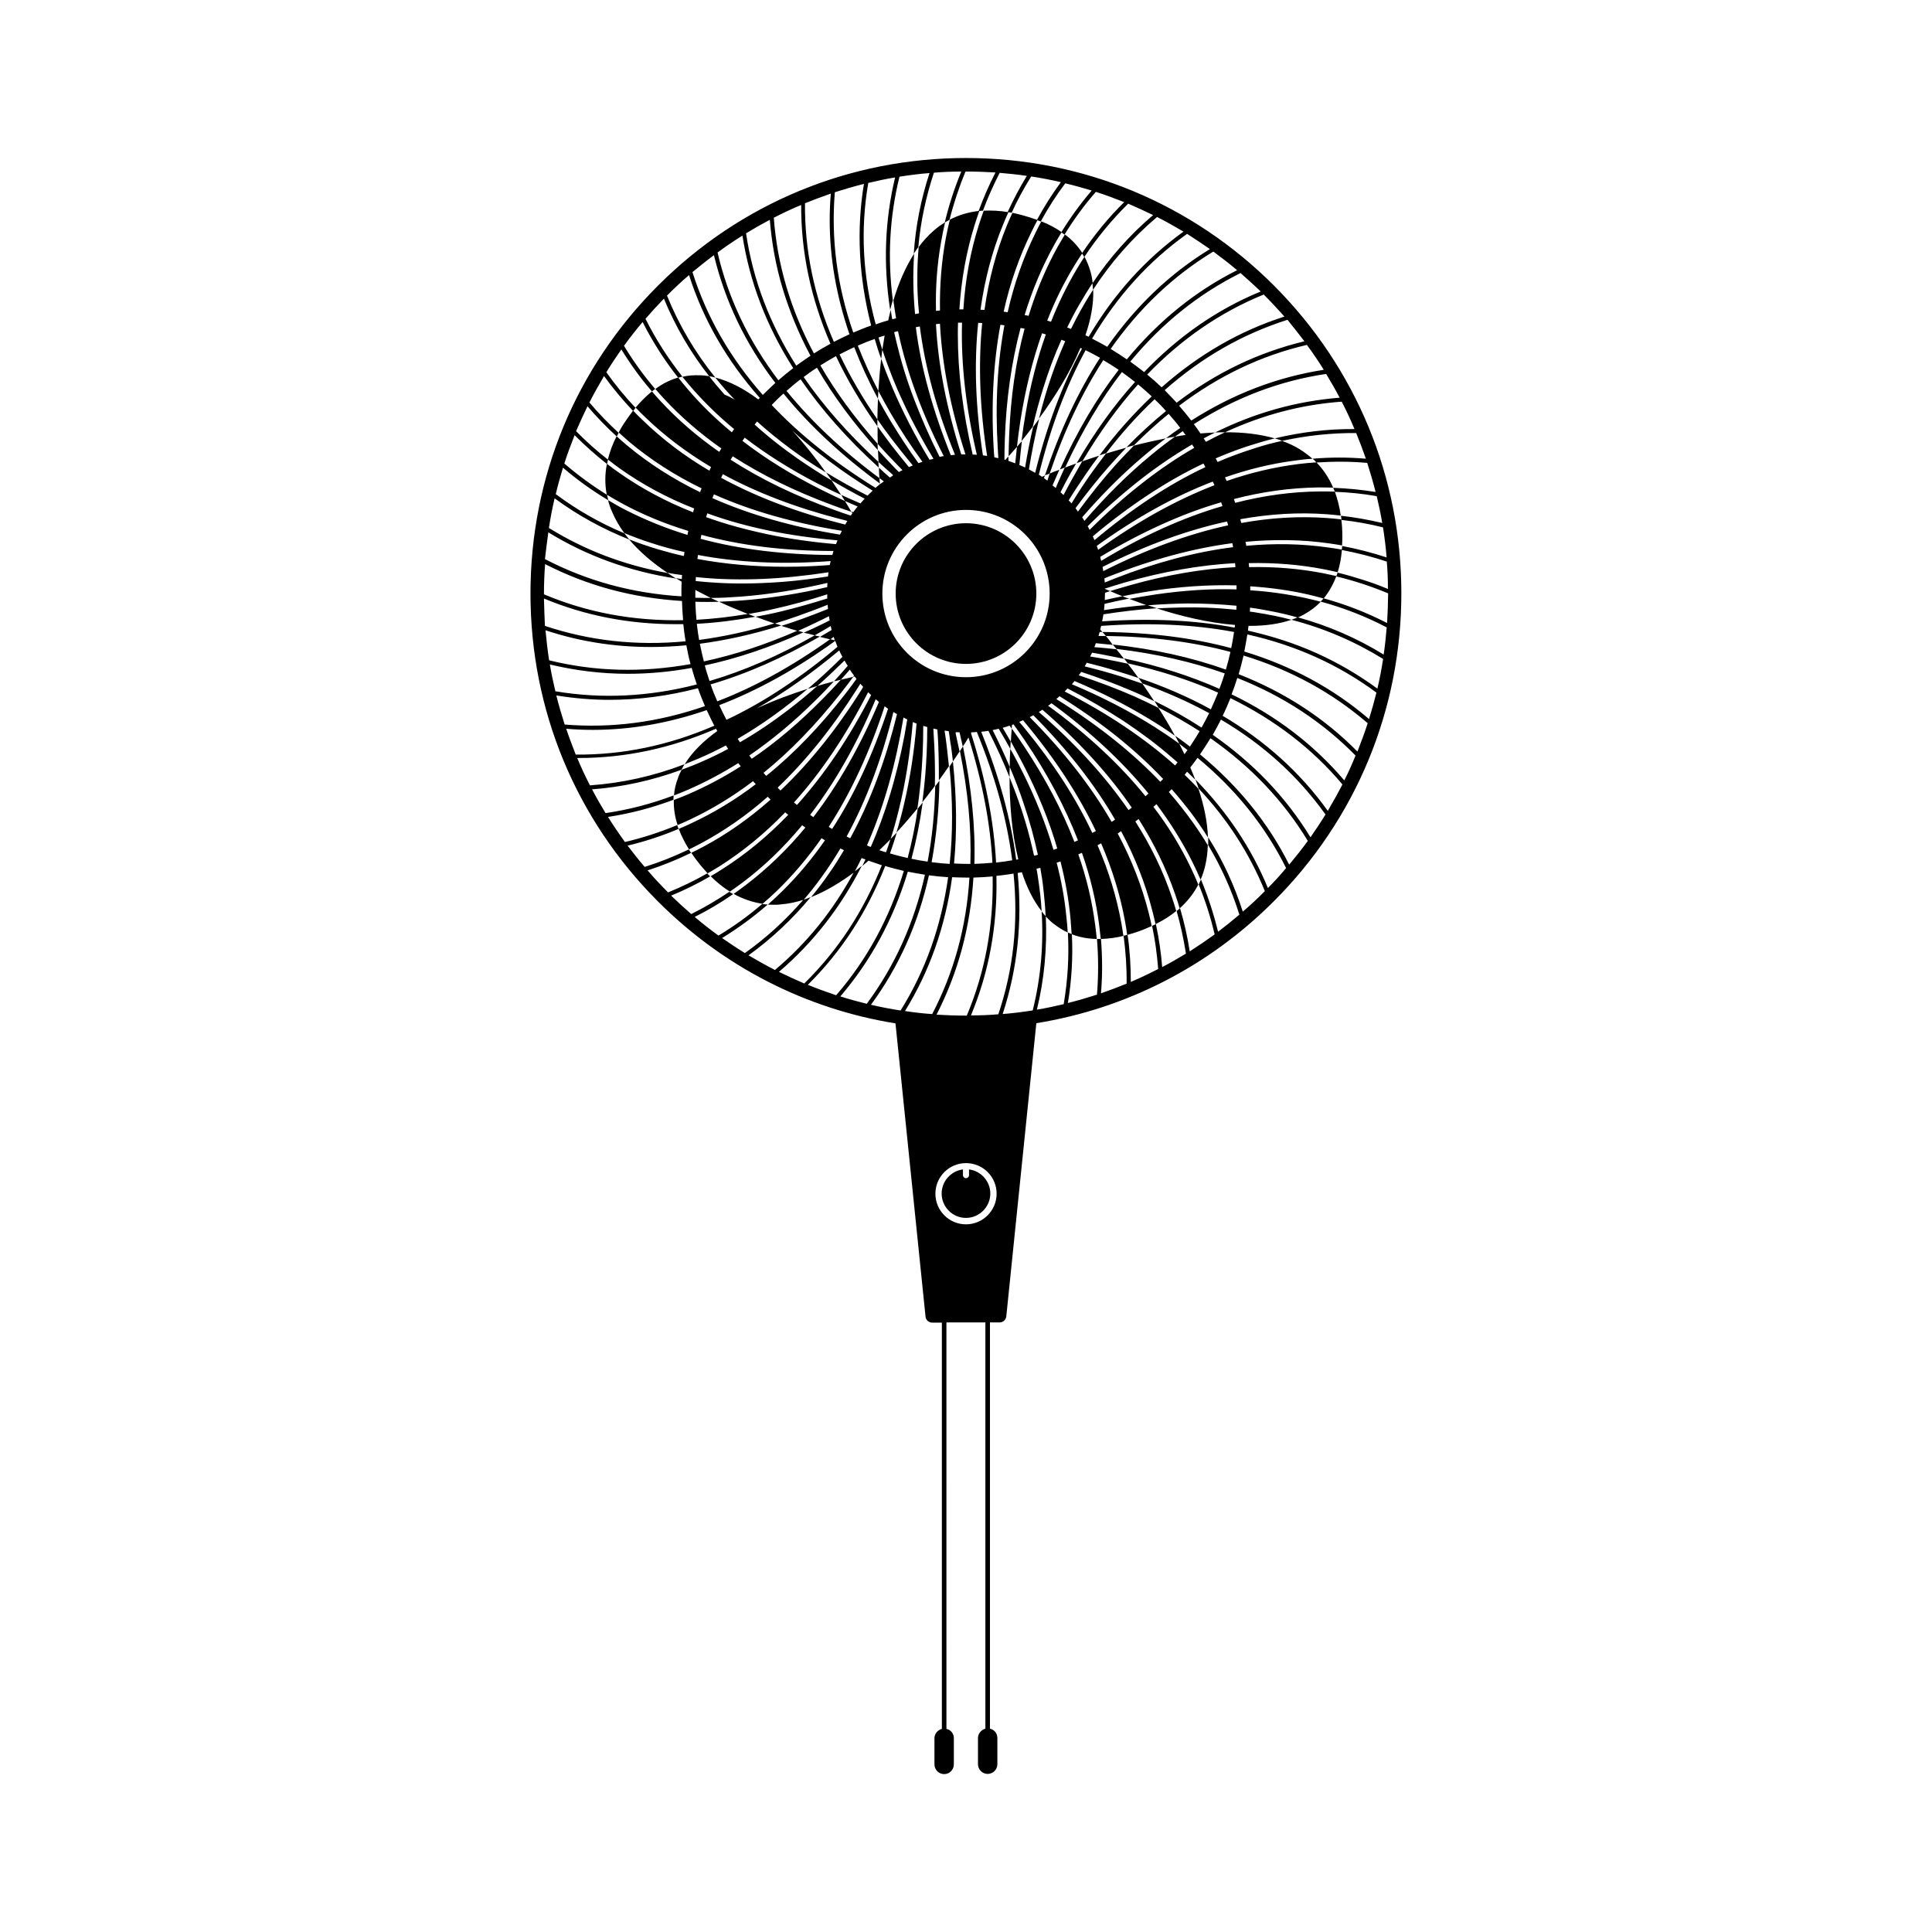 <?xml version="1.0" encoding="UTF-8"?>
<!-- Uploaded to: ICON Repo, www.iconrepo.com, Generator: ICON Repo Mixer Tools -->
<svg fill="#000000" width="800px" height="800px" version="1.1" viewBox="144 144 512 512" xmlns="http://www.w3.org/2000/svg">
 <g>
  <path d="m481.62 219.68c-21.816-21.812-50.785-33.805-81.617-33.805s-59.801 11.992-81.617 33.805c-21.816 21.816-33.805 50.785-33.805 81.617s11.992 59.801 33.805 81.617c17.332 17.332 39.195 28.465 62.926 32.293l7.961 77.688c0.051 0.906 0.855 1.613 1.762 1.613h2.57v107.66c-1.109 0.301-1.965 1.309-1.965 2.469v6.953c0 1.41 1.16 2.57 2.57 2.57 1.41 0 2.57-1.16 2.57-2.57v-6.953c0-1.211-0.805-2.215-1.965-2.469l-0.004-107.71h10.328v107.66c-1.109 0.301-1.965 1.309-1.965 2.469v6.953c0 1.41 1.16 2.57 2.57 2.57 1.41 0 2.57-1.16 2.57-2.57v-6.953c0-1.211-0.805-2.215-1.965-2.469v-107.66h2.57c0.906 0 1.664-0.707 1.762-1.613l7.961-77.688c23.73-3.828 45.594-14.965 62.926-32.293 21.816-21.816 33.805-50.785 33.805-81.617s-11.992-59.75-33.754-81.566zm13.199 22.32c-12.293 1.914-23.98 6.348-35.117 13.453-1.059-1.359-2.117-2.672-3.223-3.93 10.531-7.961 21.766-13.301 33.855-16.121 1.562 2.113 3.074 4.332 4.484 6.598zm-53.355 60.004c2.316-0.453 4.586-0.906 6.852-1.258 8.16-1.309 15.973-1.812 23.375-1.613v1.059c-6.75-0.203-13.855 0.25-21.211 1.309-2.367 0.352-4.785 0.754-7.203 1.211 1.461 0.555 3.023 1.109 4.684 1.715 3.68-0.301 7.254-0.453 10.781-0.504 4.434 0 8.766 0.203 12.949 0.605 0 0.352-0.051 0.707-0.051 1.059-2.57-0.25-5.188-0.453-7.859-0.555-4.281-0.152-8.664-0.051-13.199 0.203 6.246 2.016 13.602 3.828 20.707 4.383-0.051 0.25-0.051 0.504-0.102 0.707-10.68-2.016-22.32-2.519-35.117-1.664 0.152-0.605 0.25-1.258 0.352-1.863 4.887-0.754 9.574-1.309 14.156-1.613-0.906-0.301-1.762-0.605-2.621-0.855-3.727 0.301-7.508 0.754-11.387 1.359 0.051-0.555 0.102-1.109 0.152-1.664 2.215-0.504 4.383-1.008 6.551-1.41-0.598-0.105-1.203-0.359-1.809-0.609-1.562 0.301-3.074 0.656-4.684 1.008 0-0.605 0.051-1.16 0.051-1.762v-0.152c0.453-0.152 0.906-0.301 1.359-0.453-0.504-0.203-0.957-0.402-1.41-0.605v-0.051c1.762-0.555 3.527-1.109 5.238-1.613 10.227-2.922 20-4.637 29.27-5.141 0.051 0.352 0.102 0.707 0.102 1.059-8.816 0.453-18.035 2.016-27.711 4.734-1.812 0.504-3.629 1.059-5.492 1.613 1.012 0.457 2.121 0.91 3.277 1.363zm-4.383 10.531c12.09 0.152 23.074 1.562 33 4.231-0.352 1.562-0.754 3.125-1.211 4.684-9.02-3.223-18.992-5.441-29.977-6.648 0.301 0.352 0.605 0.754 0.957 1.16 10.48 1.258 20.051 3.426 28.719 6.5-0.402 1.359-0.906 2.719-1.41 4.082-7.656-3.375-16.07-6.098-25.293-8.062 0.301 0.402 0.656 0.855 1.008 1.309 8.715 1.965 16.676 4.535 23.93 7.758-0.605 1.512-1.258 2.973-1.914 4.434-5.844-3.223-12.242-5.996-19.195-8.363 0.352 0.504 0.707 1.008 1.059 1.512 6.348 2.266 12.242 4.887 17.684 7.859-0.656 1.309-1.309 2.57-2.016 3.828-3.879-2.519-8.062-4.887-12.496-7.055 0.352 0.555 0.754 1.16 1.109 1.762 3.828 1.965 7.457 4.031 10.883 6.246-0.805 1.359-1.664 2.719-2.57 4.082-1.258-0.957-2.57-1.965-3.93-2.871 0.402 0.707 0.754 1.41 1.109 2.117 0.754 0.555 1.461 1.109 2.168 1.664-0.25 0.352-0.555 0.754-0.805 1.109-0.453-0.906-0.906-1.863-1.359-2.769-2.117-1.562-4.332-3.023-6.602-4.484-6.551-4.133-13.805-7.91-21.867-11.285 0.25-0.301 0.453-0.555 0.707-0.855 7.254 3.074 13.855 6.449 19.902 10.125 2.316 1.41 4.586 2.871 6.699 4.383-1.41-2.57-2.871-5.039-4.383-7.406-2.016-1.008-4.133-2.016-6.246-2.973-4.684-2.066-9.621-3.93-14.863-5.644 0.203-0.301 0.453-0.605 0.656-0.906 4.586 1.512 8.918 3.125 13.047 4.887 2.168 0.906 4.231 1.863 6.297 2.871-1.059-1.613-2.117-3.176-3.125-4.637-1.914-0.656-3.828-1.309-5.844-1.965-3.074-0.957-6.195-1.812-9.473-2.621 0.203-0.301 0.402-0.656 0.555-0.957 2.672 0.656 5.289 1.359 7.859 2.168 1.965 0.605 3.93 1.211 5.844 1.863-0.957-1.359-1.914-2.621-2.82-3.777-1.762-0.402-3.578-0.754-5.391-1.109-1.512-0.301-3.023-0.555-4.586-0.805 0.152-0.352 0.352-0.656 0.504-1.008 1.059 0.152 2.066 0.352 3.074 0.555 1.812 0.352 3.629 0.707 5.391 1.059-0.707-0.906-1.359-1.762-2.016-2.519-1.664-0.203-3.324-0.352-5.039-0.504-0.25 0-0.555-0.051-0.805-0.051 0.102-0.203 0.152-0.402 0.25-0.605 0.051-0.152 0.102-0.301 0.152-0.453 1.512 0.152 2.973 0.301 4.484 0.453-0.652-0.953-1.258-1.711-1.812-2.363h-1.965c0.102-0.352 0.203-0.707 0.301-1.059h0.707c-0.203-0.25-0.402-0.453-0.555-0.656 0.102-0.301 0.152-0.656 0.25-0.957 12.797-0.906 24.535-0.402 35.215 1.613-0.203 1.41-0.453 2.871-0.754 4.281-10.277-2.769-21.664-4.18-34.16-4.281 0.309 0.301 0.609 0.652 0.961 1.059zm-21.914 34.055c3.879 7.559 6.902 14.965 9.02 22.27-0.352 0.102-0.656 0.25-1.008 0.352-1.965-6.699-4.637-13.453-8.062-20.355-1.059-2.117-2.168-4.281-3.375-6.398-0.102 1.512-0.152 3.125-0.152 4.785 1.41 3.324 2.672 6.551 3.727 9.824 1.562 4.535 2.769 9.02 3.727 13.453-0.352 0.102-0.707 0.203-1.008 0.25-0.656-2.973-1.41-5.996-2.316-9.02-1.16-3.879-2.57-7.809-4.18-11.789 0 6.801 0.555 14.609 2.316 21.766-0.203 0.051-0.352 0.051-0.555 0.102-1.41-10.781-4.484-22.016-9.27-33.906 0.656-0.051 1.258-0.152 1.914-0.25 2.117 4.18 3.981 8.262 5.594 12.293 0-0.906 0-1.812 0.051-2.719-1.359-3.223-2.871-6.5-4.535-9.773 0.555-0.102 1.109-0.203 1.613-0.352 1.059 1.762 2.117 3.578 3.074 5.34 0.051-0.656 0.051-1.309 0.102-1.965-0.707-1.211-1.41-2.418-2.117-3.629 0.605-0.152 1.211-0.352 1.812-0.555 0.203 0.25 0.402 0.504 0.555 0.805 0.051-0.352 0.051-0.707 0.102-1.008 0.152-0.051 0.25-0.102 0.402-0.152 1.008 1.359 1.914 2.719 2.871 4.082 6.098 8.969 10.781 17.836 14.207 26.652-0.301 0.152-0.656 0.301-0.957 0.402-3.223-8.363-7.656-16.777-13.352-25.34-1.008-1.562-2.117-3.125-3.223-4.684-0.102 1.008-0.203 2.168-0.25 3.426 1.105 2.016 2.215 4.078 3.273 6.094zm-18.641-0.805c-0.301 0.453-0.605 0.906-0.906 1.359 0.906 9.117 0.906 17.734 0.051 25.797-1.613-0.102-3.223-0.25-4.785-0.453 1.258-6.801 1.965-13.957 2.066-21.613-0.352 0.504-0.707 0.957-1.109 1.461-0.152 7.004-0.805 13.652-2.016 20-1.461-0.203-2.871-0.453-4.281-0.754 1.258-4.734 2.266-9.723 2.973-14.914-0.402 0.555-0.855 1.059-1.309 1.613-0.656 4.535-1.562 8.918-2.672 13.098-1.562-0.352-3.125-0.754-4.684-1.211 0.656-1.812 1.258-3.68 1.812-5.543-0.555 0.605-1.109 1.16-1.664 1.715-0.402 1.211-0.754 2.367-1.211 3.527-0.605-0.203-1.211-0.352-1.762-0.555 1.008-0.957 2.016-1.965 2.973-2.922 0.805-2.469 1.512-5.039 2.168-7.707 1.812-7.203 3.023-15.012 3.727-23.328 0.352 0.152 0.707 0.301 1.008 0.402-0.656 7.508-1.715 14.508-3.273 21.109-0.605 2.672-1.309 5.238-2.066 7.758 1.965-2.066 3.777-4.231 5.543-6.348 0.352-2.215 0.605-4.535 0.855-6.852 0.453-4.836 0.707-9.824 0.707-15.062 0.352 0.102 0.707 0.203 1.059 0.301 0 4.535-0.203 8.918-0.555 13.098-0.203 2.316-0.453 4.586-0.754 6.852 1.16-1.461 2.266-2.922 3.324-4.332 0.051-2.016 0.051-4.031 0-6.098-0.051-2.973-0.203-5.996-0.402-9.117 0.352 0.102 0.707 0.152 1.059 0.25 0.203 2.519 0.301 4.988 0.352 7.406 0.051 2.066 0.051 4.133 0.051 6.098 0.957-1.309 1.863-2.57 2.672-3.777-0.203-1.812-0.402-3.629-0.605-5.441-0.152-1.309-0.352-2.621-0.555-3.981 0.352 0.051 0.754 0.102 1.109 0.152 0.152 0.805 0.25 1.664 0.352 2.469 0.348 1.914 0.547 3.731 0.75 5.543 0.605-0.906 1.211-1.812 1.762-2.621-0.352-1.613-0.707-3.273-1.059-4.938 0.051-0.051 0.102-0.152 0.152-0.203 0.301 0 0.605 0.051 0.906 0.051 0.301 1.258 0.555 2.519 0.855 3.777 0.605-0.906 1.109-1.715 1.512-2.418 3.68 11.738 5.793 22.773 6.348 33.199-1.613 0.152-3.176 0.25-4.785 0.301 0.301-9.723-0.754-20.102-3.023-31.137-0.25 0.402-0.555 0.805-0.805 1.258 2.117 10.578 3.074 20.504 2.769 29.875h-1.059c-1.109 0-2.168-0.051-3.273-0.102 0.805-8.352 0.707-17.422-0.301-27.043zm-29.676-21.664c-1.562 1.715-3.125 3.375-4.684 4.938-6.144 6.246-12.445 11.637-18.941 16.02-0.203-0.301-0.453-0.555-0.656-0.855 5.945-4.082 11.789-8.918 17.48-14.559 1.664-1.613 3.273-3.324 4.938-5.09-1.359 0.352-2.82 0.754-4.383 1.211-2.57 2.266-5.141 4.383-7.707 6.348-4.231 3.223-8.465 6.098-12.797 8.566-0.203-0.301-0.402-0.605-0.605-0.906 3.176-1.863 6.348-3.879 9.473-6.144 3.023-2.168 6.047-4.535 9.07-7.106-4.281 1.359-8.969 3.074-13.504 5.188 7.305-4.133 14.559-9.27 21.867-15.367 0.25 0.605 0.555 1.16 0.855 1.715-3.023 3.023-6.098 5.844-9.168 8.465 0.855-0.25 1.664-0.504 2.519-0.754 2.418-2.117 4.785-4.383 7.203-6.75 0.25 0.504 0.555 0.957 0.855 1.41-1.211 1.41-2.418 2.769-3.629 4.082 0.555-0.059 1.207-0.258 1.812-0.41 0.805-0.855 1.562-1.762 2.367-2.672 0.352 0.555 0.707 1.059 1.109 1.562-0.102 0.102-0.152 0.203-0.25 0.352 0.152-0.051 0.301-0.051 0.402-0.102 0.152 0.203 0.301 0.402 0.504 0.656-0.855 1.211-1.762 2.367-2.621 3.527-6.75 8.766-13.855 16.172-21.312 22.168-0.25-0.25-0.453-0.504-0.707-0.805 7.106-5.742 13.855-12.746 20.355-20.957 1.16-1.461 2.266-2.922 3.426-4.484-1.008 0.25-2.062 0.5-3.273 0.754zm-6.953-11.738c-9.523 5.391-18.793 9.422-27.859 12.09-0.453-1.359-0.906-2.719-1.258-4.133 8.465-1.812 17.18-4.734 26.148-8.766-0.504-0.152-1.059-0.301-1.562-0.453-8.516 3.727-16.777 6.449-24.836 8.16-0.402-1.562-0.754-3.125-1.059-4.684 6.953-0.906 14.156-2.519 21.562-4.836-0.555-0.203-1.16-0.402-1.762-0.555-6.852 2.066-13.504 3.527-20 4.383-0.25-1.41-0.453-2.82-0.605-4.281 5.039-0.25 10.176-0.906 15.469-1.863-0.656-0.25-1.309-0.504-1.914-0.754-4.684 0.805-9.219 1.309-13.652 1.562-0.152-1.562-0.25-3.176-0.301-4.785 1.059 0.051 2.117 0.051 3.176 0.051 1.008 0 2.066 0 3.074-0.051-0.707-0.352-1.461-0.656-2.168-1.008-1.359 0-2.719 0-4.082-0.051v-1.059-1.008c1.359 0.707 2.719 1.41 4.082 2.117 2.621 0 5.289-0.152 8.012-0.352 7.305-0.555 14.914-1.762 22.922-3.629-0.051 0.352-0.051 0.754-0.051 1.109-7.152 1.664-14.055 2.769-20.656 3.375-2.719 0.25-5.391 0.402-8.012 0.504 2.57 1.211 5.188 2.266 7.707 3.273 2.215-0.402 4.484-0.805 6.801-1.359 4.586-1.008 9.32-2.316 14.156-3.879v1.109c-4.18 1.309-8.262 2.469-12.242 3.426-2.266 0.555-4.535 1.008-6.75 1.41 1.762 0.656 3.477 1.258 5.09 1.812 1.914-0.605 3.879-1.211 5.844-1.914 2.672-0.957 5.441-1.965 8.16-3.074 0.051 0.352 0.051 0.754 0.102 1.109-2.215 0.906-4.383 1.715-6.551 2.519-1.965 0.707-3.879 1.359-5.793 1.965 1.512 0.504 2.973 0.957 4.332 1.359 1.664-0.707 3.324-1.512 4.988-2.316 1.109-0.504 2.168-1.059 3.273-1.613 0.051 0.352 0.102 0.754 0.203 1.109v0.051-0.051c-0.656 0.301-1.258 0.656-1.914 0.957-1.664 0.805-3.324 1.613-4.988 2.316 1 0.199 2.008 0.449 2.914 0.703 1.41-0.805 2.82-1.613 4.231-2.469 0.102 0.352 0.203 0.707 0.25 1.059-1.008 0.605-2.016 1.211-3.074 1.812 1.059 0.25 1.965 0.504 2.719 0.656 0.301-0.203 0.605-0.402 0.906-0.656 0.102 0.301 0.203 0.605 0.301 0.906-0.352-0.102-0.754-0.152-1.211-0.301-10.125 7.203-20.051 12.695-29.926 16.473-0.656-1.461-1.258-2.973-1.762-4.484 9.473-2.769 19.094-7.004 28.969-12.695-0.395-0.051-0.848-0.148-1.402-0.301zm8.012-35.621c-2.117-0.957-4.133-1.914-6.144-2.922-7.859-3.93-14.863-8.262-21.008-13 0.203-0.301 0.402-0.605 0.605-0.855 5.691 4.383 12.09 8.414 19.195 12.09 2.066 1.059 4.18 2.117 6.348 3.074-0.754-1.16-1.613-2.469-2.519-3.828-2.922-1.715-5.691-3.527-8.363-5.34-4.383-3.023-8.363-6.144-12.043-9.473 0.203-0.25 0.453-0.555 0.656-0.805 2.719 2.469 5.644 4.836 8.766 7.152 2.973 2.215 6.144 4.332 9.473 6.348-2.519-3.578-5.543-7.406-8.867-11.035 6.144 5.594 13.199 10.883 21.262 15.871-0.453 0.402-0.906 0.855-1.359 1.309-3.828-1.965-7.508-4.031-10.984-6.144 0.504 0.707 1.008 1.461 1.512 2.117 2.769 1.664 5.691 3.273 8.715 4.836-0.402 0.402-0.754 0.805-1.109 1.258-1.715-0.754-3.426-1.461-5.09-2.266 0.301 0.555 0.605 1.059 0.957 1.613 1.109 0.504 2.215 0.957 3.375 1.461-0.402 0.504-0.805 1.008-1.16 1.512-0.152-0.051-0.352-0.102-0.504-0.152 0.102 0.152 0.203 0.301 0.25 0.453-0.152 0.203-0.25 0.402-0.402 0.605-1.461-0.453-2.871-0.957-4.231-1.461-10.379-3.727-19.598-8.16-27.609-13.352 0.152-0.301 0.352-0.605 0.555-0.906 7.656 4.938 16.375 9.219 26.148 12.848 1.715 0.656 3.477 1.258 5.289 1.863-0.504-0.855-1.055-1.812-1.711-2.871zm9.168-6.043c-9.875-7.305-18.035-15.012-24.637-23.125 1.211-1.059 2.418-2.117 3.727-3.074 5.492 8.012 12.395 15.82 20.707 23.375-0.051-0.453-0.051-1.008-0.102-1.512-7.91-7.305-14.508-14.762-19.801-22.469 1.16-0.855 2.316-1.715 3.527-2.469 4.281 7.406 9.621 14.66 16.121 21.816 0-0.555-0.051-1.059-0.051-1.664-6.047-6.852-11.133-13.754-15.164-20.758 1.359-0.855 2.719-1.664 4.133-2.469 2.922 6.195 6.602 12.395 10.984 18.59v-1.812c-3.981-5.742-7.305-11.488-10.027-17.23 1.258-0.656 2.57-1.309 3.879-1.914 1.762 4.535 3.828 9.07 6.297 13.652 0.051-0.707 0.051-1.359 0.102-2.066-2.066-4.031-3.879-8.012-5.441-11.992 1.461-0.656 2.973-1.258 4.484-1.762 0.504 1.762 1.059 3.527 1.715 5.238 0.102-0.805 0.203-1.613 0.301-2.418-0.352-1.059-0.707-2.168-1.008-3.223 0.555-0.203 1.059-0.352 1.613-0.504-0.203 1.258-0.402 2.519-0.605 3.727 0.805 2.519 1.762 5.039 2.769 7.609 2.82 6.953 6.398 14.055 10.781 21.312-0.352 0.102-0.707 0.203-1.059 0.25-3.93-6.5-7.203-12.898-9.875-19.195-1.059-2.519-2.066-5.039-2.922-7.559-0.352 2.871-0.555 5.742-0.754 8.516 1.059 2.016 2.168 4.031 3.375 6.098 2.469 4.231 5.238 8.465 8.312 12.695-0.352 0.102-0.707 0.25-1.059 0.352-2.672-3.68-5.09-7.406-7.305-11.035-1.211-2.016-2.367-4.031-3.426-6.047-0.102 1.914-0.102 3.727-0.152 5.492 1.16 1.664 2.367 3.324 3.629 4.988 1.812 2.367 3.727 4.785 5.742 7.203-0.352 0.152-0.707 0.301-1.008 0.453-1.613-1.965-3.176-3.879-4.684-5.844-1.258-1.664-2.469-3.324-3.629-4.938 0 1.664 0 3.176 0.051 4.637 1.211 1.359 2.418 2.719 3.727 4.031 0.906 0.957 1.863 1.965 2.82 2.922-0.352 0.152-0.656 0.352-0.957 0.504-0.605-0.605-1.211-1.211-1.762-1.812-1.309-1.359-2.519-2.672-3.777-4.031 0.051 1.109 0.102 2.168 0.152 3.176 1.211 1.109 2.469 2.266 3.777 3.375v0.25c-0.25 0.152-0.504 0.301-0.754 0.504-1.008-0.855-1.965-1.715-2.922-2.621 0.004 1.012 0.051 1.969 0.152 2.777 0.402 0.301 0.754 0.555 1.16 0.855-0.301 0.203-0.605 0.453-0.906 0.656-0.051-0.051-0.102-0.051-0.152-0.102v0.203c-0.402 0.301-0.754 0.605-1.16 0.957-10.934-6.801-20.051-14.055-27.508-21.965 1.008-1.059 2.016-2.066 3.125-3.023 6.801 8.363 15.316 16.324 25.543 23.832-0.051-0.406-0.102-0.863-0.102-1.414zm28.516-5.894c-0.352-0.051-0.754-0.102-1.109-0.152-1.965-12.645-2.367-24.336-1.258-35.117 0.352 0 0.707 0.051 1.059 0.051-1.059 10.832-0.656 22.52 1.309 35.219zm7.91-2.422c0.25-2.316 0.555-4.586 0.906-6.852 1.309-8.363 3.223-16.07 5.742-23.227 0.352 0.102 0.707 0.203 1.008 0.301-2.316 6.5-4.133 13.551-5.391 21.109-0.402 2.316-0.754 4.684-1.059 7.152 0.957-1.16 1.965-2.418 2.973-3.777 0.805-3.477 1.715-6.801 2.719-10.027 1.41-4.586 3.023-8.918 4.887-13.047 0.352 0.152 0.656 0.25 1.008 0.402-1.258 2.82-2.418 5.742-3.477 8.766-1.309 3.727-2.469 7.656-3.477 11.738 3.93-5.391 8.16-11.992 10.984-18.742 0.152 0.051 0.25 0.102 0.402 0.203-5.188 9.523-9.32 20.453-12.395 32.898-0.555-0.301-1.109-0.605-1.664-0.906 0.754-4.637 1.664-9.117 2.719-13.402-0.555 0.754-1.059 1.461-1.613 2.168-0.805 3.477-1.512 7.055-2.117 10.73-0.504-0.25-1.008-0.453-1.512-0.656 0.203-2.117 0.402-4.231 0.656-6.297-0.492 0.508-0.898 1.012-1.301 1.465-0.152 1.461-0.301 2.922-0.453 4.383-0.605-0.203-1.211-0.453-1.812-0.656v-1.16c-0.301 0.301-0.555 0.605-0.805 0.906-0.102 0-0.152-0.051-0.25-0.102 0-1.762 0.051-3.477 0.102-5.141 0.352-10.781 1.762-20.656 4.18-29.727 0.352 0.051 0.707 0.152 1.059 0.203-2.316 8.613-3.68 17.984-4.082 28.164-0.102 1.863-0.102 3.727-0.152 5.644 0.602-0.648 1.359-1.508 2.215-2.516zm8.668 7.106c3.879-11.438 8.613-21.41 14.207-30.078 1.359 0.805 2.719 1.664 4.082 2.57-5.844 7.559-11.035 16.375-15.566 26.398 0.453-0.152 0.906-0.352 1.41-0.555 4.434-9.574 9.422-17.984 15.012-25.242 1.16 0.855 2.316 1.715 3.477 2.621-5.594 6.195-10.73 13.352-15.469 21.512 0.504-0.203 1.008-0.352 1.562-0.555 4.535-7.656 9.422-14.41 14.711-20.305 1.258 1.008 2.418 2.066 3.629 3.176-4.836 4.586-9.473 9.773-13.855 15.617 0.555-0.203 1.16-0.352 1.762-0.555 4.082-5.34 8.363-10.078 12.848-14.309 1.059 1.008 2.066 2.016 3.023 3.125-3.578 2.922-7.055 6.098-10.48 9.621 0.656-0.203 1.309-0.352 2.016-0.555 3.023-3.023 6.047-5.793 9.168-8.312 1.059 1.211 2.117 2.418 3.074 3.727-1.258 0.855-2.519 1.762-3.777 2.719 0.805-0.152 1.562-0.301 2.367-0.402 0.707-0.504 1.359-0.957 2.066-1.461 0.25 0.352 0.504 0.656 0.754 1.008-0.957 0.152-1.863 0.25-2.82 0.453-2.168 1.562-4.281 3.176-6.398 4.938-5.996 4.938-11.84 10.73-17.582 17.383-0.203-0.301-0.402-0.605-0.605-0.957 5.188-5.996 10.48-11.285 15.871-15.871 2.066-1.762 4.18-3.477 6.297-5.039-2.871 0.555-5.742 1.211-8.465 1.914-1.613 1.613-3.176 3.324-4.785 5.039-3.426 3.828-6.75 7.961-10.027 12.445-0.203-0.301-0.453-0.605-0.656-0.906 2.871-3.879 5.793-7.559 8.766-10.934 1.562-1.762 3.125-3.477 4.684-5.09-1.863 0.504-3.68 1.059-5.391 1.562-1.211 1.613-2.469 3.273-3.68 4.938-1.863 2.621-3.68 5.391-5.441 8.262-0.25-0.301-0.504-0.555-0.754-0.805 1.461-2.367 2.973-4.637 4.484-6.852 1.16-1.715 2.367-3.375 3.578-4.988-1.562 0.504-3.074 1.008-4.484 1.512-0.906 1.562-1.812 3.176-2.719 4.785-0.754 1.359-1.461 2.719-2.215 4.133-0.25-0.25-0.555-0.504-0.805-0.754 0.504-0.957 0.957-1.863 1.461-2.82 0.906-1.664 1.762-3.223 2.672-4.785-1.059 0.402-2.117 0.754-3.023 1.109-0.707 1.512-1.359 3.074-2.066 4.637-0.102 0.25-0.203 0.504-0.301 0.754-0.152-0.152-0.352-0.301-0.504-0.402-0.102-0.102-0.25-0.203-0.352-0.301 0.605-1.41 1.211-2.769 1.812-4.133-0.91 0.301-1.816 0.656-2.57 1.008-0.203 0.605-0.402 1.258-0.605 1.863-0.301-0.203-0.605-0.453-0.906-0.656 0.102-0.25 0.152-0.453 0.25-0.707-0.301 0.152-0.555 0.25-0.754 0.352-0.301-0.203-0.555-0.352-0.855-0.555 3.074-12.496 7.203-23.426 12.395-33 1.309 0.656 2.57 1.309 3.828 2.016-5.793 8.918-10.629 19.297-14.609 31.137 0.297-0.098 0.754-0.246 1.258-0.449zm-13.754-6.648c0.051 0.855 0.102 1.715 0.152 2.57-0.352-0.102-0.707-0.152-1.059-0.25-0.051-0.402-0.051-0.805-0.102-1.211-0.805-12.293-0.203-23.578 1.715-33.906 0.352 0.051 0.707 0.102 1.059 0.152-1.867 9.973-2.473 20.805-1.766 32.645zm13.754 38.438c0 12.191-9.926 22.168-22.168 22.168s-22.168-9.926-22.168-22.168c0-12.191 9.926-22.168 22.168-22.168s22.168 9.926 22.168 22.168zm-19.297-36.777c-0.352-0.051-0.754-0.051-1.109-0.051-2.621-11.285-3.93-21.816-3.93-31.789 0-1.059 0-2.117 0.051-3.176h1.059c-0.305 10.883 1.008 22.523 3.93 35.016zm-3.023-0.102h-1.109c-3.879-12.191-6.144-23.68-6.699-34.512 0.352-0.051 0.707-0.102 1.059-0.102 0.555 10.887 2.82 22.371 6.75 34.613zm-2.769 0.102c-0.352 0.051-0.754 0.051-1.109 0.102-4.785-11.84-7.91-23.125-9.27-33.906 0.352-0.051 0.707-0.152 1.059-0.203 1.359 10.832 4.481 22.117 9.32 34.008zm-2.973 0.352c-0.352 0.051-0.754 0.102-1.109 0.203-2.621-5.188-4.836-10.277-6.75-15.266-1.914-4.988-3.426-9.926-4.586-14.762-0.25-1.008-0.453-2.016-0.707-3.023 0.352-0.102 0.707-0.203 1.008-0.25 0.051 0.203 0.102 0.402 0.152 0.605 2.266 10.426 6.246 21.258 11.992 32.492zm-20.809 61.465c-0.102 0-0.203 0.051-0.25 0.051 0.098-0.051 0.148-0.051 0.25-0.051zm-6.652-44.785c0.656 0.152 1.258 0.301 1.914 0.504-0.203 0.301-0.402 0.656-0.555 0.957-0.203-0.051-0.402-0.102-0.605-0.152-12.191-3.074-22.922-7.152-32.293-12.242 0.152-0.301 0.301-0.656 0.453-0.957 9.07 4.938 19.398 8.867 31.086 11.891zm0.457 3.121c-0.152 0.352-0.352 0.656-0.504 1.008-12.645-2.066-23.879-5.289-33.805-9.672 0.152-0.352 0.25-0.656 0.402-1.008 9.922 4.434 21.207 7.606 33.906 9.672zm-1.16 2.519c-0.152 0.352-0.301 0.707-0.402 1.008-6.398-0.555-12.445-1.41-18.137-2.621-5.742-1.211-11.133-2.672-16.273-4.535 0.102-0.352 0.203-0.707 0.301-1.008 10.227 3.731 21.664 6.047 34.512 7.156zm-1.059 2.82c-0.102 0.352-0.203 0.707-0.301 1.059v0.102-0.102c-12.797-0.051-24.383-1.461-34.914-4.281 0.051-0.352 0.152-0.707 0.203-1.059 10.527 2.871 22.164 4.281 35.012 4.281zm-0.605 19.852h-0.102c0-0.051 0.051-0.051 0.102 0zm-0.148-17.18c-0.102 0.352-0.152 0.707-0.25 1.059-3.984 0.301-7.863 0.453-11.641 0.453-8.312 0-16.121-0.707-23.426-2.066 0.051-0.352 0.102-0.707 0.152-1.059 10.676 2.016 22.367 2.57 35.164 1.613zm-34.312 4.383c10.43 0.957 21.613 0.453 33.754-1.41-0.051 0.352-0.102 0.707-0.152 1.109-4.031 0.605-7.961 1.109-11.738 1.41-3.828 0.301-7.559 0.453-11.184 0.453-2.82 0-5.543-0.102-8.211-0.301-1.309-0.102-2.621-0.203-3.93-0.352 0-0.352 0.051-0.707 0.051-1.059 0.402 0.047 0.906 0.098 1.41 0.148zm35.52 16.777c0.203 0.504 0.402 1.059 0.605 1.562-4.887 4.133-9.824 7.809-14.711 11.035-4.887 3.223-9.773 5.996-14.711 8.312-0.656-1.258-1.309-2.57-1.914-3.879 10.125-3.883 20.352-9.523 30.73-17.031zm5.644 12.949c0.352-0.504 0.656-1.059 1.008-1.613 0.25 0.301 0.504 0.555 0.754 0.855-0.102 0.152-0.203 0.301-0.25 0.453-6.699 10.68-13.906 19.648-21.664 27.004l-0.754-0.754c7.453-7.106 14.406-15.719 20.906-25.945zm3.07 0.652c0.25 0.25 0.555 0.504 0.805 0.754-5.844 11.387-12.395 21.059-19.648 29.121-0.25-0.203-0.555-0.453-0.805-0.656 7.258-8.059 13.805-17.781 19.648-29.219zm2.016 1.863c0.301 0.25 0.555 0.453 0.855 0.707-4.988 11.789-10.781 21.914-17.383 30.531-0.301-0.203-0.605-0.402-0.855-0.605 6.652-8.613 12.395-18.793 17.383-30.633zm2.367 1.867c0.301 0.203 0.605 0.453 0.906 0.656-4.031 12.141-8.918 22.773-14.812 31.84-0.301-0.152-0.605-0.352-0.906-0.555 5.898-9.121 10.836-19.75 14.812-31.941zm2.32 1.512c0.301 0.203 0.656 0.402 0.957 0.555-3.074 12.445-7.203 23.375-12.395 32.898-0.301-0.152-0.656-0.301-0.957-0.453 5.188-9.523 9.32-20.508 12.395-33zm-6.602 34.41c4.18-9.723 7.254-20.656 9.27-32.949 0.352 0.152 0.656 0.352 1.008 0.504-0.906 5.644-2.066 10.984-3.477 16.121-1.359 5.09-3.023 9.926-4.836 14.461-0.453 1.109-0.906 2.168-1.359 3.223-0.352-0.152-0.656-0.25-1.008-0.402 0.102-0.305 0.25-0.605 0.402-0.957zm27.812 9.469c1.715-0.051 3.426-0.152 5.09-0.301 0.25 13.199-2.016 25.391-6.852 36.879h-0.203c-2.621 0-5.238-0.102-7.809-0.25 5.691-11.137 8.965-23.129 9.773-36.328zm-0.656-38.289c0.051-0.051 0.102-0.152 0.102-0.203 0.051-0.102 0.102-0.152 0.152-0.203-0.051 0.051-0.102 0.152-0.152 0.203 0.504 0 1.008-0.051 1.461-0.102 2.418 5.945 4.434 11.738 5.996 17.434 1.562 5.644 2.672 11.184 3.375 16.574-1.41 0.25-2.871 0.453-4.281 0.605-0.555-10.781-2.773-22.168-6.652-34.309zm14.359-1.109c-0.504-0.605-1.008-1.211-1.562-1.863 0.352-0.152 0.707-0.301 1.008-0.453 0.203 0.25 0.453 0.555 0.656 0.805 7.91 9.523 14.105 19.043 18.641 28.566-0.301 0.152-0.605 0.352-0.957 0.504-4.285-9.168-10.23-18.336-17.785-27.559zm1.207-3.121c0.352-0.152 0.656-0.352 0.957-0.504 9.02 9.07 16.223 18.289 21.664 27.66-0.301 0.203-0.605 0.402-0.906 0.605-5.441-9.426-12.645-18.645-21.715-27.762zm2.418-1.359c0.301-0.203 0.605-0.402 0.957-0.605 4.836 4.18 9.219 8.465 13.148 12.746 3.93 4.281 7.457 8.715 10.531 13.199-0.301 0.203-0.555 0.453-0.855 0.656-6.195-8.969-14.055-17.586-23.781-25.996zm2.469-1.664c-0.051 0-0.051 0.051-0.102 0.051 0.051-0.051 0.102-0.051 0.102-0.051v0c0.301-0.203 0.605-0.453 0.906-0.656 10.328 7.559 18.844 15.516 25.695 23.93-0.25 0.25-0.555 0.453-0.805 0.707-6.852-8.465-15.418-16.422-25.797-23.98zm2.168-1.766c0.301-0.25 0.555-0.504 0.855-0.754 5.441 3.375 10.43 6.902 15.012 10.531 4.586 3.68 8.715 7.457 12.445 11.387l-0.754 0.754c-7.457-7.809-16.625-15.113-27.559-21.918zm2.215-2.012c0.25-0.25 0.504-0.555 0.754-0.805 5.289 2.719 10.176 5.594 14.762 8.566 4.535 3.023 8.766 6.144 12.594 9.473 0.605 0.504 1.211 1.059 1.812 1.562-0.203 0.25-0.453 0.555-0.656 0.805-8.105-7.211-17.828-13.758-29.266-19.602zm13.25-29.93c-0.855 0.352-1.762 0.707-2.621 1.059-0.051-0.352-0.051-0.754-0.102-1.109 0.453-0.203 0.906-0.352 1.359-0.555 11.387-4.484 22.168-7.406 32.547-8.766 0.051 0.352 0.152 0.707 0.203 1.059-10.023 1.262-20.453 4.031-31.387 8.312zm-3.019-1.965c-0.051-0.352-0.102-0.754-0.203-1.109v-0.051 0.051c11.438-5.742 22.418-9.773 33-12.043 0.102 0.352 0.203 0.707 0.301 1.008-10.629 2.32-21.613 6.352-33.098 12.145zm-0.555-2.719c-0.102-0.352-0.203-0.707-0.25-1.059 5.492-3.324 10.883-6.144 16.223-8.566 5.34-2.418 10.578-4.383 15.82-5.894 0.102 0.352 0.25 0.656 0.352 1.008-10.43 3.023-21.113 7.863-32.145 14.512zm-0.809-2.922c-0.102-0.352-0.25-0.707-0.352-1.059 10.379-7.457 20.605-13.148 30.73-17.027 0.152 0.301 0.301 0.656 0.453 0.957-10.176 3.93-20.402 9.621-30.832 17.129zm-0.957-2.57c-0.152-0.352-0.301-0.707-0.453-1.008 4.887-4.133 9.773-7.758 14.66-10.984 4.887-3.223 9.773-5.996 14.66-8.312 0.152 0.301 0.352 0.605 0.504 0.957-9.773 4.586-19.547 11.086-29.371 19.348zm-1.309-2.719c-0.152-0.352-0.352-0.656-0.504-0.957 4.231-4.231 8.516-8.012 12.797-11.438s8.613-6.449 13-9.117c0.605-0.352 1.211-0.754 1.863-1.109 0.152 0.25 0.352 0.504 0.504 0.754 0.051 0.051 0.051 0.102 0.102 0.102-9.422 5.441-18.645 12.695-27.762 21.766zm56.93-49.98c-12.09 2.922-23.375 8.262-33.855 16.273-1.008-1.109-2.117-2.215-3.176-3.324 9.875-8.715 20.656-14.863 32.547-18.641 1.512 1.863 3.023 3.777 4.484 5.691zm-5.289-6.547c-11.84 3.777-22.672 10.027-32.547 18.742-1.211-1.16-2.519-2.316-3.828-3.375 9.117-9.473 19.398-16.523 30.883-21.211 1.914 1.914 3.731 3.879 5.492 5.844zm-6.297-6.652c-11.488 4.734-21.766 11.84-30.883 21.363-1.211-0.957-2.418-1.863-3.68-2.769 8.363-10.125 18.086-17.938 29.223-23.477 1.812 1.609 3.625 3.223 5.34 4.883zm-6.25-5.641c-11.133 5.594-20.809 13.453-29.223 23.629-1.41-0.957-2.82-1.863-4.281-2.769 7.559-10.781 16.574-19.348 27.207-25.797 2.168 1.609 4.285 3.223 6.297 4.938zm-7.203-5.594c-10.629 6.5-19.648 15.113-27.207 25.895-1.309-0.754-2.672-1.461-4.031-2.168 6.699-11.336 15.062-20.555 25.191-27.762 2.066 1.316 4.082 2.676 6.047 4.035zm-90.535-17.531c2.316-0.555 4.684-1.059 7.106-1.461-2.719 11.336-3.176 23.023-1.309 35.117 0.203-0.855 0.453-1.715 0.707-2.57-1.461-11.285-0.855-22.168 1.762-32.746 2.621-0.402 5.289-0.754 7.961-0.957-2.266 6.902-3.68 14.008-4.18 21.363 0.402-0.605 0.805-1.16 1.211-1.762 0.605-6.75 2.016-13.301 4.133-19.699 2.367-0.203 4.785-0.301 7.254-0.301-1.812 4.383-3.273 8.867-4.383 13.504 0.402-0.25 0.855-0.504 1.258-0.707 1.109-4.383 2.519-8.613 4.231-12.797l0.148-0.008c2.621 0 5.238 0.102 7.809 0.25-1.715 3.324-3.176 6.699-4.484 10.227 0.402-0.051 0.754-0.102 1.16-0.102 1.258-3.426 2.769-6.75 4.434-10.027 2.418 0.203 4.836 0.453 7.203 0.805-1.914 3.125-3.578 6.297-5.09 9.574 0.352 0.051 0.707 0.152 1.059 0.203 1.512-3.324 3.223-6.5 5.188-9.621 2.672 0.402 5.289 0.906 7.859 1.512-2.367 3.223-4.484 6.551-6.348 10.027 0.352 0.152 0.656 0.25 1.008 0.402 1.914-3.527 4.082-6.902 6.5-10.125 2.367 0.555 4.684 1.211 7.004 1.914-2.973 3.477-5.691 7.203-8.062 11.082 0.301 0.203 0.605 0.402 0.855 0.605 2.469-4.031 5.238-7.809 8.312-11.336 2.57 0.805 5.039 1.762 7.508 2.719-2.117 2.066-4.082 4.231-5.945 6.5-1.863 2.266-3.629 4.637-5.238 7.055 0.203 0.352 0.402 0.656 0.605 1.008 3.375-5.141 7.254-9.824 11.637-14.156 2.215 0.957 4.434 1.965 6.602 3.023-6.144 5.238-11.488 11.234-16.07 18.086 0.051 0.555 0.102 1.16 0.152 1.715 4.785-7.356 10.43-13.754 16.977-19.297 2.367 1.211 4.684 2.519 7.004 3.879-10.125 7.305-18.438 16.523-25.141 27.859-0.301-0.152-0.605-0.25-0.855-0.402 1.41-4.082 2.215-8.211 2.066-12.09-1.562 2.367-3.023 4.887-4.383 7.457-0.504 0.957-1.008 1.965-1.512 2.973-0.352-0.152-0.656-0.25-1.008-0.402 1.008-2.066 2.066-4.082 3.176-5.996 1.16-1.965 2.316-3.93 3.578-5.793-0.102-1.059-0.301-2.117-0.605-3.125-0.402-1.359-0.906-2.621-1.562-3.828-0.754 1.16-1.512 2.367-2.215 3.578-2.519 4.281-4.734 8.816-6.648 13.652-0.352-0.102-0.707-0.203-1.008-0.301 2.016-5.188 4.434-10.027 7.152-14.508 0.707-1.16 1.41-2.266 2.168-3.375-1.211-1.863-2.719-3.527-4.637-4.938-0.605 1.008-1.211 2.066-1.812 3.074-3.176 5.691-5.793 11.891-7.809 18.488-0.352-0.102-0.707-0.152-1.059-0.203 2.066-6.75 4.734-13.047 8.012-18.895 0.605-1.059 1.16-2.066 1.812-3.074-1.562-1.109-3.375-2.066-5.391-2.871-0.555 1.059-1.109 2.117-1.613 3.176-3.176 6.5-5.644 13.453-7.305 20.906-0.352-0.051-0.707-0.102-1.059-0.152 1.664-7.559 4.133-14.559 7.356-21.109 0.504-1.059 1.059-2.117 1.613-3.176-1.359-0.504-2.82-0.957-4.332-1.359-0.805-0.203-1.562-0.402-2.316-0.555-0.504 1.109-1.008 2.215-1.461 3.324-2.871 7.004-4.836 14.461-5.945 22.418-0.352 0-0.707-0.051-1.059-0.051 1.109-7.961 3.074-15.469 5.945-22.469 0.453-1.16 0.957-2.266 1.461-3.375-2.266-0.402-4.484-0.504-6.551-0.402-0.453 1.211-0.855 2.469-1.258 3.68-2.266 7.106-3.629 14.559-4.133 22.469h-1.059c0.504-7.809 1.812-15.215 4.031-22.32 0.402-1.258 0.805-2.519 1.258-3.777-2.769 0.301-5.391 1.059-7.809 2.316-0.402 1.613-0.754 3.223-1.059 4.836-1.16 6.195-1.664 12.594-1.562 19.246-0.352 0.051-0.707 0.051-1.059 0.102-0.152-6.297 0.301-12.395 1.359-18.289 0.301-1.762 0.656-3.477 1.059-5.188-1.059 0.656-2.066 1.359-3.023 2.215-1.461 1.258-2.769 2.719-3.981 4.332-0.203 2.469-0.352 4.938-0.352 7.457-0.051 3.324 0.102 6.699 0.453 10.125-0.352 0.051-0.707 0.102-1.059 0.203-0.25-2.672-0.402-5.34-0.453-7.961-0.051-2.719 0.051-5.391 0.203-8.062-2.316 3.629-4.133 7.859-5.492 12.395 0.203 1.562 0.453 3.125 0.707 4.734-0.352 0.102-0.707 0.203-1.008 0.25-0.152-0.805-0.301-1.664-0.402-2.469-0.25 0.906-0.453 1.812-0.656 2.769-1.109 0.301-2.215 0.656-3.324 1.059-3.484-12.789-4.086-25.234-1.973-37.477zm-8.867 2.469c2.519-0.805 5.09-1.562 7.707-2.215-2.016 12.293-1.359 24.738 1.914 37.535-1.613 0.555-3.176 1.211-4.734 1.863-4.332-12.449-5.894-24.793-4.887-37.184zm-1.059 0.352c-0.203 2.316-0.301 4.684-0.301 7.004 0 10.078 1.762 20.152 5.238 30.277-1.41 0.656-2.769 1.309-4.133 2.016-5.238-12.09-7.758-24.285-7.656-36.727 2.269-0.906 4.535-1.766 6.852-2.57zm-7.859 3.023c-0.051 12.445 2.519 24.688 7.758 36.777-1.512 0.805-2.973 1.664-4.383 2.57-6.195-11.637-9.723-23.578-10.629-35.973 2.367-1.211 4.785-2.367 7.254-3.375zm-8.312 3.93c0.504 6.195 1.613 12.293 3.426 18.289 1.812 5.996 4.231 11.891 7.356 17.734-1.258 0.855-2.519 1.715-3.777 2.621-7.055-11.133-11.488-22.773-13.301-35.066 2.066-1.262 4.184-2.469 6.297-3.578zm-7.254 4.18c1.914 12.293 6.348 23.98 13.453 35.117-1.359 1.059-2.672 2.117-3.93 3.223-7.961-10.531-13.301-21.766-16.121-33.855 2.113-1.562 4.332-3.074 6.598-4.484zm-7.555 5.191c2.922 12.09 8.262 23.375 16.273 33.855-1.109 1.008-2.215 2.117-3.324 3.176-8.715-9.875-14.863-20.656-18.641-32.547 1.859-1.512 3.723-3.023 5.691-4.484zm-43.883 73.453c10.176 6.246 21.41 10.328 33.855 12.242-0.754-0.453-1.512-0.957-2.215-1.461-11.539-2.066-21.965-6.047-31.488-11.941 0.402-2.672 0.906-5.289 1.512-7.859 6.098 4.484 12.695 8.113 19.801 10.934-0.453-0.555-0.906-1.109-1.309-1.664-6.5-2.719-12.594-6.195-18.188-10.379 0.555-2.367 1.211-4.684 1.914-7.004 3.777 3.223 7.758 6.098 11.992 8.613-0.102-0.453-0.203-0.957-0.301-1.41-3.981-2.469-7.758-5.238-11.336-8.312 0.805-2.57 1.762-5.039 2.719-7.508 2.719 2.719 5.594 5.289 8.613 7.656 0.051-0.402 0.152-0.754 0.25-1.16-2.973-2.316-5.793-4.836-8.465-7.559 0.957-2.215 1.965-4.434 3.023-6.602 2.418 2.82 4.988 5.492 7.758 8.012 0.152-0.301 0.352-0.656 0.504-0.957-2.719-2.519-5.34-5.188-7.758-8.062 1.211-2.367 2.519-4.684 3.879-7.004 2.367 3.273 4.938 6.348 7.707 9.27 0.203-0.301 0.453-0.555 0.656-0.855-2.82-2.922-5.391-6.098-7.758-9.422 1.258-2.066 2.621-4.082 3.981-6.047 2.418 3.93 5.09 7.656 8.113 11.133 0.301-0.203 0.555-0.453 0.855-0.656-3.074-3.578-5.844-7.406-8.262-11.438 1.562-2.168 3.223-4.281 4.938-6.297 1.309 2.621 2.769 5.141 4.332 7.609s3.273 4.836 5.09 7.152c0.352-0.102 0.754-0.203 1.109-0.301-3.777-4.785-7.055-9.875-9.773-15.316 1.562-1.812 3.223-3.629 4.887-5.34 3.023 7.356 7.004 14.207 11.992 20.555 0.555 0.102 1.109 0.203 1.613 0.352-5.391-6.699-9.621-13.906-12.797-21.715 1.863-1.863 3.828-3.727 5.844-5.441 3.777 11.84 10.027 22.672 18.742 32.547-0.152 0.152-0.25 0.301-0.402 0.402-3.629-2.719-7.457-4.785-11.387-5.793 1.613 2.016 3.324 3.981 5.141 5.844-0.855-0.504-1.762-0.957-2.672-1.309-1.41-1.613-2.82-3.223-4.082-4.887-0.855-0.152-1.664-0.25-2.519-0.25-1.562-0.051-3.074 0.051-4.586 0.402 0.855 1.059 1.762 2.117 2.672 3.176 3.324 3.777 7.004 7.356 11.035 10.68-0.203 0.301-0.402 0.605-0.605 0.855-4.332-3.578-8.211-7.356-11.688-11.438-0.855-1.008-1.715-2.016-2.519-3.074-2.117 0.605-4.133 1.613-6.047 3.023 0.754 0.906 1.562 1.812 2.367 2.672 4.434 4.785 9.473 9.117 15.113 13.098-0.203 0.301-0.352 0.605-0.555 0.906-5.793-4.031-10.934-8.465-15.469-13.352-0.805-0.855-1.613-1.762-2.367-2.672-1.512 1.211-2.922 2.621-4.332 4.281 0.805 0.855 1.664 1.715 2.519 2.519 5.141 4.988 10.984 9.371 17.48 13.25-0.152 0.301-0.301 0.656-0.453 0.957-6.602-3.879-12.496-8.363-17.684-13.402-0.855-0.805-1.715-1.664-2.519-2.519-0.805 1.059-1.613 2.168-2.418 3.375-0.504 0.805-1.008 1.613-1.41 2.418 0.906 0.805 1.812 1.613 2.719 2.418 5.691 4.785 12.09 8.918 19.246 12.395-0.152 0.352-0.25 0.656-0.402 1.008-7.152-3.477-13.602-7.609-19.348-12.395-0.957-0.805-1.863-1.613-2.769-2.418-1.059 2.066-1.812 4.133-2.316 6.144 1.008 0.805 2.066 1.613 3.125 2.367 5.945 4.231 12.543 7.809 19.75 10.629-0.102 0.352-0.203 0.707-0.301 1.008-7.152-2.82-13.652-6.297-19.598-10.48-1.109-0.754-2.168-1.562-3.223-2.367-0.555 2.769-0.555 5.492-0.051 8.16 1.41 0.855 2.871 1.715 4.383 2.519 5.34 2.871 11.082 5.238 17.23 7.106-0.102 0.352-0.152 0.707-0.203 1.059-5.793-1.762-11.234-3.981-16.375-6.602-1.613-0.805-3.176-1.715-4.684-2.621 0.25 1.059 0.605 2.066 1.059 3.074 0.805 1.965 1.914 3.828 3.223 5.644 2.316 0.957 4.684 1.863 7.106 2.621 2.871 0.957 5.844 1.762 8.867 2.418-0.051 0.352-0.102 0.707-0.152 1.059-2.316-0.504-4.586-1.109-6.801-1.762-2.672-0.805-5.238-1.664-7.758-2.672 2.769 3.273 6.246 6.246 10.176 8.867 1.258 0.25 2.57 0.453 3.879 0.605 0 0.352-0.051 0.707-0.051 1.059-0.555-0.051-1.059-0.152-1.613-0.25 0.504 0.301 1.059 0.656 1.562 0.957-0.051 1.008-0.051 1.965-0.051 2.973v0.906c-13.148-0.805-25.141-4.133-36.172-9.875 0.293-2.293 0.543-4.664 0.898-7.082zm-1.16 16.223c0-2.621 0.102-5.238 0.301-7.809 11.082 5.691 23.125 8.969 36.273 9.773 0.051 1.715 0.152 3.426 0.301 5.09-13.199 0.25-25.391-2.016-36.879-6.852zm0 1.312c10.883 4.535 22.469 6.801 34.863 6.801h2.066c0.152 1.512 0.352 3.074 0.605 4.535-13.098 1.258-25.492-0.152-37.281-4.082-0.102-2.418-0.203-4.836-0.254-7.254zm0.402 8.414c8.969 2.973 18.238 4.434 27.91 4.434 3.125 0 6.246-0.152 9.422-0.453 0.301 1.664 0.656 3.324 1.109 4.988-13 2.316-25.391 1.965-37.484-1.008-0.402-2.672-0.703-5.293-0.957-7.961zm1.16 9.066c6.75 1.613 13.652 2.469 20.656 2.469 5.543 0 11.184-0.504 16.93-1.562 0.402 1.461 0.855 2.922 1.359 4.383-12.746 3.273-25.191 3.879-37.484 1.812-0.555-2.316-1.059-4.684-1.461-7.102zm1.711 8.211c4.684 0.754 9.371 1.16 14.105 1.16 7.707 0 15.516-1.008 23.426-3.074 0.555 1.613 1.211 3.176 1.863 4.734-12.445 4.332-24.789 5.894-37.18 4.887-0.801-2.516-1.559-5.086-2.215-7.707zm2.621 8.82c2.316 0.203 4.684 0.301 7.004 0.301 10.078 0 20.102-1.762 30.23-5.238 0.656 1.41 1.309 2.769 2.016 4.133-12.09 5.238-24.285 7.758-36.727 7.656-0.91-2.32-1.766-4.586-2.523-6.852zm56.375 64.434c9.02-7.707 16.324-17.027 21.965-28.113-0.656 0.555-1.359 1.109-2.066 1.613-5.492 10.227-12.445 18.844-20.957 25.996-2.367-1.211-4.684-2.519-7.004-3.879 6.144-4.434 11.586-9.574 16.473-15.418-0.656 0.25-1.309 0.504-1.965 0.707-4.637 5.34-9.773 10.078-15.469 14.105-2.066-1.258-4.082-2.621-6.047-3.981 4.281-2.621 8.312-5.594 12.09-8.867-0.504-0.051-0.957-0.102-1.461-0.152-3.629 3.125-7.457 5.894-11.586 8.363-2.168-1.562-4.281-3.223-6.297-4.938 3.527-1.762 6.953-3.777 10.176-6.047-0.352-0.203-0.656-0.402-1.008-0.605-3.223 2.168-6.551 4.133-10.078 5.894-1.812-1.562-3.629-3.223-5.34-4.887 3.578-1.461 7.004-3.176 10.328-5.09-0.25-0.25-0.504-0.504-0.754-0.805-3.324 1.914-6.801 3.578-10.379 5.039-1.863-1.863-3.727-3.828-5.441-5.844 3.981-1.258 7.809-2.82 11.539-4.637-0.203-0.301-0.402-0.605-0.605-0.906-3.777 1.812-7.656 3.375-11.688 4.637-1.562-1.812-3.074-3.727-4.535-5.644 4.637-1.109 9.117-2.57 13.504-4.434-0.102-0.352-0.25-0.656-0.352-1.008-4.484 1.863-9.117 3.375-13.855 4.484-1.562-2.168-3.074-4.383-4.484-6.648 5.945-0.906 11.688-2.418 17.332-4.535 0-0.402 0.051-0.754 0.051-1.16-5.844 2.215-11.84 3.777-18.035 4.684-1.258-2.066-2.469-4.18-3.578-6.297 8.062-0.605 15.973-2.367 23.68-5.188 0.25-0.504 0.555-0.957 0.805-1.461-8.16 3.125-16.473 4.988-25.039 5.594-1.211-2.367-2.367-4.785-3.375-7.254h0.402c12.344 0 24.383-2.57 36.375-7.758 0.102 0.203 0.203 0.402 0.352 0.605-3.578 2.57-6.602 5.492-8.664 8.816 2.418-0.957 4.836-1.965 7.254-3.125 1.211-0.605 2.469-1.211 3.68-1.863 0.203 0.301 0.402 0.605 0.605 0.906-2.117 1.16-4.231 2.168-6.398 3.125-1.965 0.906-3.93 1.664-5.945 2.418-0.402 0.754-0.754 1.512-1.008 2.316-0.555 1.461-0.906 2.973-1.008 4.484 1.309-0.504 2.57-1.008 3.828-1.562 4.484-1.965 8.867-4.281 13.199-7.004 0.203 0.301 0.453 0.555 0.656 0.855-4.586 2.922-9.27 5.391-14.055 7.457-1.211 0.504-2.469 1.008-3.68 1.461-0.051 2.168 0.25 4.383 1.008 6.648 1.109-0.453 2.168-0.957 3.273-1.461 5.793-2.719 11.336-6.098 16.727-10.176 0.25 0.25 0.453 0.555 0.707 0.805-5.492 4.18-11.184 7.609-17.129 10.379-1.059 0.504-2.168 1.008-3.273 1.461 0.656 1.762 1.562 3.578 2.719 5.441 1.059-0.504 2.117-1.059 3.176-1.613 6.195-3.324 12.09-7.406 17.684-12.344l0.754 0.754c-5.644 4.988-11.586 9.168-17.836 12.496-1.059 0.555-2.117 1.109-3.176 1.613 0.754 1.109 1.562 2.215 2.519 3.375 0.605 0.707 1.211 1.41 1.812 2.066 1.059-0.605 2.066-1.211 3.125-1.863 6.195-3.93 11.992-8.664 17.434-14.309 0.25 0.25 0.555 0.453 0.805 0.656-5.441 5.644-11.234 10.43-17.434 14.359-1.008 0.656-2.066 1.309-3.125 1.914 1.613 1.613 3.324 2.973 5.09 4.082 1.059-0.707 2.117-1.512 3.176-2.266 5.793-4.332 11.082-9.422 15.973-15.316 0.301 0.203 0.605 0.402 0.855 0.605-4.836 5.844-10.078 10.883-15.77 15.215-1.059 0.805-2.168 1.613-3.223 2.367 2.469 1.359 4.988 2.215 7.656 2.621 1.258-1.059 2.469-2.168 3.68-3.324 4.332-4.18 8.312-8.867 11.941-14.055 0.301 0.203 0.605 0.352 0.906 0.555-3.426 4.938-7.152 9.371-11.234 13.402-1.258 1.258-2.57 2.469-3.879 3.629 0.504 0.051 1.008 0.051 1.562 0.051 0.656 0 1.258 0 1.914-0.102 2.016-0.152 3.981-0.605 5.996-1.211 1.613-1.863 3.125-3.777 4.586-5.793 1.812-2.469 3.527-5.09 5.141-7.809 0.301 0.152 0.656 0.301 0.957 0.453-1.258 2.117-2.519 4.133-3.879 6.047-1.512 2.215-3.125 4.332-4.836 6.398 3.93-1.562 7.758-3.879 11.488-6.648 0.656-1.211 1.309-2.469 1.914-3.727 0.352 0.152 0.656 0.25 1.008 0.402-0.301 0.605-0.555 1.16-0.855 1.715 0.555-0.453 1.109-0.957 1.664-1.41 1.16 0.402 2.316 0.805 3.527 1.211-4.836 12.242-11.688 22.621-20.555 31.336-2.375-1.02-4.543-2.027-6.711-3.086zm7.66 3.426c8.867-8.766 15.668-19.195 20.504-31.488 1.613 0.504 3.273 0.906 4.938 1.309-3.828 12.594-9.773 23.527-17.938 32.949-2.516-0.852-5.035-1.762-7.504-2.769zm8.613 3.074c8.113-9.473 14.055-20.453 17.887-33.051 1.512 0.301 3.023 0.555 4.535 0.805-2.871 12.848-8.012 24.184-15.418 34.207-2.367-0.602-4.684-1.203-7.004-1.961zm15.973 3.731c-2.672-0.402-5.289-0.906-7.859-1.512 7.356-10.027 12.496-21.41 15.367-34.309 1.664 0.203 3.375 0.402 5.09 0.504-1.867 13.047-6 24.734-12.598 35.316zm1.16 0.148c6.551-10.629 10.68-22.371 12.496-35.469 1.211 0.051 2.469 0.102 3.68 0.102h0.906c-0.805 13.148-4.133 25.141-9.875 36.172-2.422-0.148-4.84-0.449-7.207-0.805zm16.172 56.527c-4.484 0-8.113-3.629-8.113-8.113 0-4.484 3.629-8.113 8.113-8.113s8.113 3.629 8.113 8.113c-0.004 4.438-3.633 8.113-8.113 8.113zm8.562-55.668c-2.367 0.203-4.785 0.301-7.254 0.301 4.785-11.488 7.055-23.781 6.75-36.98 1.512-0.152 3.074-0.352 4.535-0.605 1.309 13.152-0.051 25.496-4.031 37.285zm71.441-33.453c-4.383-10.629-10.781-20.152-19.195-28.766 0.301 0.805 0.605 1.613 0.855 2.418 7.656 8.16 13.453 17.18 17.531 27.156-1.863 1.914-3.828 3.727-5.844 5.441-2.215-6.902-5.238-13.504-9.168-19.699v2.066c3.477 5.844 6.246 11.992 8.262 18.438-1.863 1.562-3.727 3.074-5.644 4.535-1.16-4.734-2.672-9.371-4.535-13.855-0.203 0.453-0.402 0.855-0.605 1.309 1.762 4.281 3.176 8.715 4.231 13.25-2.168 1.562-4.383 3.074-6.602 4.484-0.605-3.879-1.461-7.656-2.57-11.438-0.301 0.25-0.605 0.504-0.906 0.754 1.059 3.68 1.863 7.457 2.469 11.285-2.066 1.258-4.18 2.469-6.297 3.578-0.301-3.828-0.855-7.609-1.664-11.387-0.301 0.152-0.656 0.301-1.008 0.453 0.805 3.777 1.309 7.609 1.613 11.438-2.367 1.211-4.785 2.367-7.254 3.426 0-4.18-0.25-8.363-0.855-12.496-0.352 0.102-0.707 0.203-1.059 0.25 0.555 4.18 0.855 8.414 0.805 12.695-2.215 0.906-4.484 1.762-6.801 2.57 0.203-2.316 0.301-4.684 0.301-7.004 0-2.469-0.102-4.938-0.301-7.406h-0.605-0.453c0.402 4.938 0.402 9.824 0 14.762-2.519 0.805-5.09 1.562-7.707 2.215 1.008-6.047 1.359-12.09 1.059-18.238-0.352-0.152-0.707-0.301-1.059-0.453 0.352 6.398-0.051 12.695-1.109 18.992-2.316 0.555-4.684 1.059-7.106 1.461 1.965-8.062 2.719-16.324 2.367-24.738-0.402-0.402-0.754-0.855-1.109-1.309 0.555 8.969-0.25 17.734-2.367 26.25-2.621 0.402-5.289 0.754-7.961 0.957 3.879-11.84 5.238-24.234 3.981-37.383 0.352-0.051 0.754-0.152 1.109-0.203 1.258 3.879 2.973 7.457 5.238 10.328-0.152-2.922-0.504-5.844-0.957-8.816-0.102-0.805-0.25-1.613-0.402-2.418 0.352-0.102 0.707-0.203 1.008-0.25 0.352 1.965 0.656 3.981 0.855 5.945 0.25 2.316 0.453 4.586 0.555 6.902 0.707 0.754 1.461 1.512 2.316 2.117 1.109 0.855 2.316 1.613 3.527 2.168-0.051-1.41-0.203-2.82-0.352-4.231-0.453-4.684-1.309-9.473-2.57-14.258 0.352-0.102 0.656-0.25 1.008-0.352 1.309 5.141 2.215 10.227 2.672 15.266 0.102 1.359 0.203 2.672 0.301 4.031 2.066 0.805 4.281 1.211 6.648 1.258-0.102-1.211-0.25-2.367-0.402-3.578-0.805-6.246-2.266-12.543-4.484-18.844 0.352-0.152 0.656-0.301 0.957-0.402 2.266 6.449 3.777 12.898 4.586 19.297 0.152 1.16 0.25 2.367 0.402 3.527 1.914-0.051 3.93-0.301 5.996-0.805-0.152-1.16-0.352-2.316-0.555-3.477-1.258-6.902-3.324-13.703-6.297-20.555 0.301-0.152 0.605-0.352 0.957-0.504 2.973 6.902 5.09 13.805 6.348 20.758 0.203 1.16 0.402 2.316 0.555 3.527 1.41-0.402 2.871-0.855 4.383-1.461 0.707-0.301 1.41-0.605 2.117-0.906-0.25-1.16-0.504-2.367-0.805-3.527-1.812-7.106-4.535-14.105-8.211-21.008 0.301-0.203 0.605-0.402 0.906-0.605 3.68 6.902 6.449 13.906 8.262 21.059 0.301 1.16 0.605 2.367 0.855 3.578 2.066-1.008 3.879-2.168 5.492-3.477-0.352-1.258-0.754-2.469-1.16-3.68-2.316-6.902-5.543-13.551-9.672-20.051 0.301-0.203 0.555-0.453 0.855-0.656 4.082 6.449 7.305 13.047 9.672 19.902 0.453 1.258 0.855 2.519 1.211 3.777 2.066-1.863 3.727-3.93 4.938-6.297-0.605-1.512-1.258-2.973-1.965-4.434-2.672-5.594-5.945-10.984-9.926-16.172 0.25-0.25 0.555-0.453 0.805-0.707 3.727 4.938 6.902 10.078 9.523 15.316 0.754 1.562 1.512 3.125 2.168 4.684 0.555-1.211 0.957-2.519 1.258-3.828 0.402-1.715 0.605-3.477 0.656-5.289-1.211-2.016-2.519-4.031-3.93-5.996-1.965-2.769-4.082-5.441-6.398-8.113 0.25-0.25 0.504-0.504 0.754-0.754 1.863 2.117 3.578 4.231 5.238 6.398 1.562 2.117 3.023 4.231 4.383 6.398-0.152-4.18-1.059-8.516-2.519-12.898-1.211-1.258-2.418-2.519-3.68-3.727 0.25-0.25 0.453-0.555 0.656-0.805 0.754 0.707 1.461 1.41 2.168 2.117-0.402-1.059-0.855-2.168-1.309-3.223 0.656-0.855 1.309-1.715 1.914-2.57 10.125 8.363 17.938 18.086 23.477 29.223-1.5 1.809-3.113 3.57-4.824 5.285zm5.641-6.199c-5.594-11.133-13.453-20.809-23.629-29.223 0.957-1.41 1.863-2.82 2.769-4.281 10.781 7.559 19.348 16.574 25.797 27.207-1.559 2.168-3.223 4.231-4.938 6.297zm9.625-13.301c-1.258 2.066-2.621 4.082-3.981 6.047-6.5-10.629-15.113-19.648-25.895-27.156 0.754-1.309 1.461-2.672 2.168-4.031 11.281 6.652 20.453 15.016 27.707 25.141zm4.484-7.961c-1.211 2.367-2.519 4.684-3.879 7.004-7.254-10.125-16.523-18.488-27.859-25.191 0.754-1.512 1.41-3.074 2.066-4.684 11.785 5.793 21.66 13.352 29.672 22.871zm0.504-1.055c-8.062-9.473-17.984-17.078-29.875-22.824 0.555-1.41 1.059-2.871 1.512-4.332 12.242 4.836 22.621 11.688 31.336 20.555-0.91 2.266-1.914 4.484-2.973 6.602zm6.195-15.168c-0.805 2.519-1.762 5.039-2.719 7.508-8.766-8.867-19.195-15.668-31.488-20.504 0.504-1.613 0.906-3.273 1.309-4.938 12.543 3.828 23.477 9.824 32.898 17.934 0 0 0.051 0.051 0.051 0.051-0.051 0-0.051 0-0.051-0.051zm0.352-1.105c-9.473-8.113-20.453-14.055-33.051-17.887 0.301-1.512 0.555-3.023 0.805-4.535 12.848 2.871 24.184 8.012 34.207 15.418-0.598 2.418-1.254 4.734-1.961 7.004zm4.789-25.445c-5.391-2.769-10.984-4.938-16.828-6.551-0.25 0.301-0.504 0.605-0.805 0.855 6.098 1.664 11.941 3.93 17.531 6.852-0.203 2.418-0.453 4.836-0.805 7.203-7.055-4.332-14.66-7.656-22.773-9.875-0.555 0.25-1.109 0.453-1.664 0.656 8.715 2.266 16.777 5.742 24.285 10.379-0.402 2.672-0.906 5.289-1.512 7.859-5.039-3.68-10.379-6.801-16.07-9.371-5.691-2.57-11.789-4.535-18.238-5.996 0.051-0.402 0.102-0.855 0.152-1.258h0.504c3.879 0 7.609-0.504 10.883-1.613-3.023-0.805-6.098-1.41-9.27-1.914-0.605-0.102-1.16-0.203-1.762-0.25 0-0.352 0.051-0.707 0.051-1.059 1.914 0.25 3.777 0.605 5.644 0.957 2.367 0.453 4.684 1.008 7.004 1.664 1.109-0.453 2.117-1.059 3.125-1.715 1.109-0.707 2.066-1.562 2.973-2.469-1.359-0.352-2.769-0.707-4.18-1.008-4.684-1.008-9.523-1.715-14.508-2.016v-1.059c5.34 0.352 10.531 1.059 15.516 2.215 1.309 0.301 2.621 0.656 3.93 1.008 1.41-1.715 2.519-3.68 3.375-5.945-1.16-0.25-2.316-0.504-3.527-0.754-6.297-1.211-12.848-1.762-19.598-1.613-0.051-0.352-0.051-0.707-0.102-1.059 6.953-0.152 13.652 0.402 20.102 1.664 1.16 0.25 2.316 0.453 3.477 0.754 0.555-1.812 0.957-3.828 1.109-5.996-1.16-0.203-2.316-0.402-3.527-0.555-7.055-1.008-14.309-1.16-21.816-0.453-0.051-0.352-0.102-0.707-0.203-1.059 7.609-0.707 14.965-0.605 22.066 0.402 1.16 0.152 2.367 0.352 3.527 0.555 0.102-1.562 0.102-3.125 0-4.836-0.051-0.707-0.102-1.41-0.203-2.066-1.211-0.152-2.418-0.25-3.629-0.352-7.457-0.555-15.062-0.102-22.871 1.309-0.102-0.352-0.203-0.707-0.25-1.008 7.859-1.41 15.516-1.863 22.973-1.309 1.211 0.102 2.418 0.203 3.629 0.352-0.301-2.266-0.855-4.383-1.562-6.348-1.309-0.051-2.57-0.051-3.879-0.051-7.406 0.051-14.914 1.059-22.52 3.023-0.102-0.352-0.25-0.656-0.352-1.008 7.559-1.965 15.012-2.973 22.371-3.074 1.309 0 2.621 0 3.93 0.051-1.109-2.57-2.57-4.785-4.434-6.699-1.613 0.102-3.223 0.25-4.836 0.453-6.297 0.805-12.594 2.266-18.941 4.484-0.152-0.301-0.301-0.656-0.453-0.957 6.047-2.117 12.043-3.578 18.035-4.383 1.715-0.25 3.426-0.453 5.141-0.555-1.008-0.906-2.168-1.762-3.375-2.519-1.461-0.906-3.023-1.613-4.684-2.215-2.316 0.504-4.637 1.109-6.953 1.863-3.375 1.059-6.75 2.266-10.125 3.727-0.152-0.301-0.352-0.656-0.504-0.957 2.719-1.16 5.441-2.215 8.16-3.125 2.519-0.805 4.988-1.562 7.508-2.168-4.082-1.16-8.566-1.664-13.199-1.613-1.664 0.754-3.375 1.613-5.039 2.519-0.203-0.301-0.402-0.605-0.605-0.906 1.008-0.555 2.016-1.059 3.023-1.562-1.309 0.051-2.57 0.152-3.879 0.25-0.555-0.855-1.16-1.664-1.762-2.469 11.133-7.055 22.773-11.488 35.066-13.301 1.258 2.066 2.469 4.18 3.578 6.297-11.336 0.906-22.32 3.93-33 9.219 0.855-0.051 1.762-0.051 2.621-0.051 10.027-4.637 20.305-7.356 30.934-8.113 1.211 2.367 2.367 4.785 3.375 7.254-7.106-0.051-14.156 0.805-21.109 2.469 0.656 0.203 1.309 0.402 1.965 0.656 6.5-1.41 13-2.117 19.598-2.066 0.906 2.215 1.762 4.484 2.57 6.801-4.684-0.402-9.422-0.402-14.105 0 0.352 0.301 0.707 0.656 1.008 1.008 4.484-0.301 8.969-0.301 13.453 0.102 0.805 2.519 1.562 5.09 2.215 7.707-3.727-0.605-7.457-0.957-11.234-1.109 0.152 0.352 0.301 0.707 0.453 1.059 3.727 0.152 7.406 0.504 11.082 1.16 0.555 2.316 1.059 4.684 1.461 7.106-3.629-0.855-7.254-1.512-10.934-1.914 0.051 0.352 0.102 0.707 0.152 1.109 3.68 0.402 7.356 1.059 10.984 1.965 0.402 2.621 0.754 5.238 0.957 7.961-3.879-1.258-7.758-2.266-11.789-3.023 0 0.352-0.051 0.707-0.102 1.059 4.031 0.754 8.012 1.762 11.941 3.074 0.203 2.367 0.301 4.785 0.301 7.254-2.168-0.906-4.383-1.715-6.602-2.418-2.215-0.707-4.484-1.359-6.75-1.914-0.102 0.352-0.203 0.707-0.352 1.008 4.684 1.109 9.27 2.621 13.754 4.484v0.203c-0.023 2.481-0.125 5.051-0.273 7.668z"/>
  <path d="m400.8 453.91v1.512c0 0.453-0.352 0.805-0.805 0.805s-0.805-0.352-0.805-0.805v-1.512c-3.176 0.402-5.644 3.125-5.644 6.398 0 3.578 2.922 6.449 6.449 6.449s6.449-2.922 6.449-6.449c0-3.273-2.469-5.996-5.644-6.398z"/>
  <path d="m381.36 301.3c0 10.277 8.363 18.641 18.641 18.641s18.641-8.363 18.641-18.641c0-10.277-8.363-18.641-18.641-18.641s-18.641 8.363-18.641 18.641z"/>
 </g>
</svg>